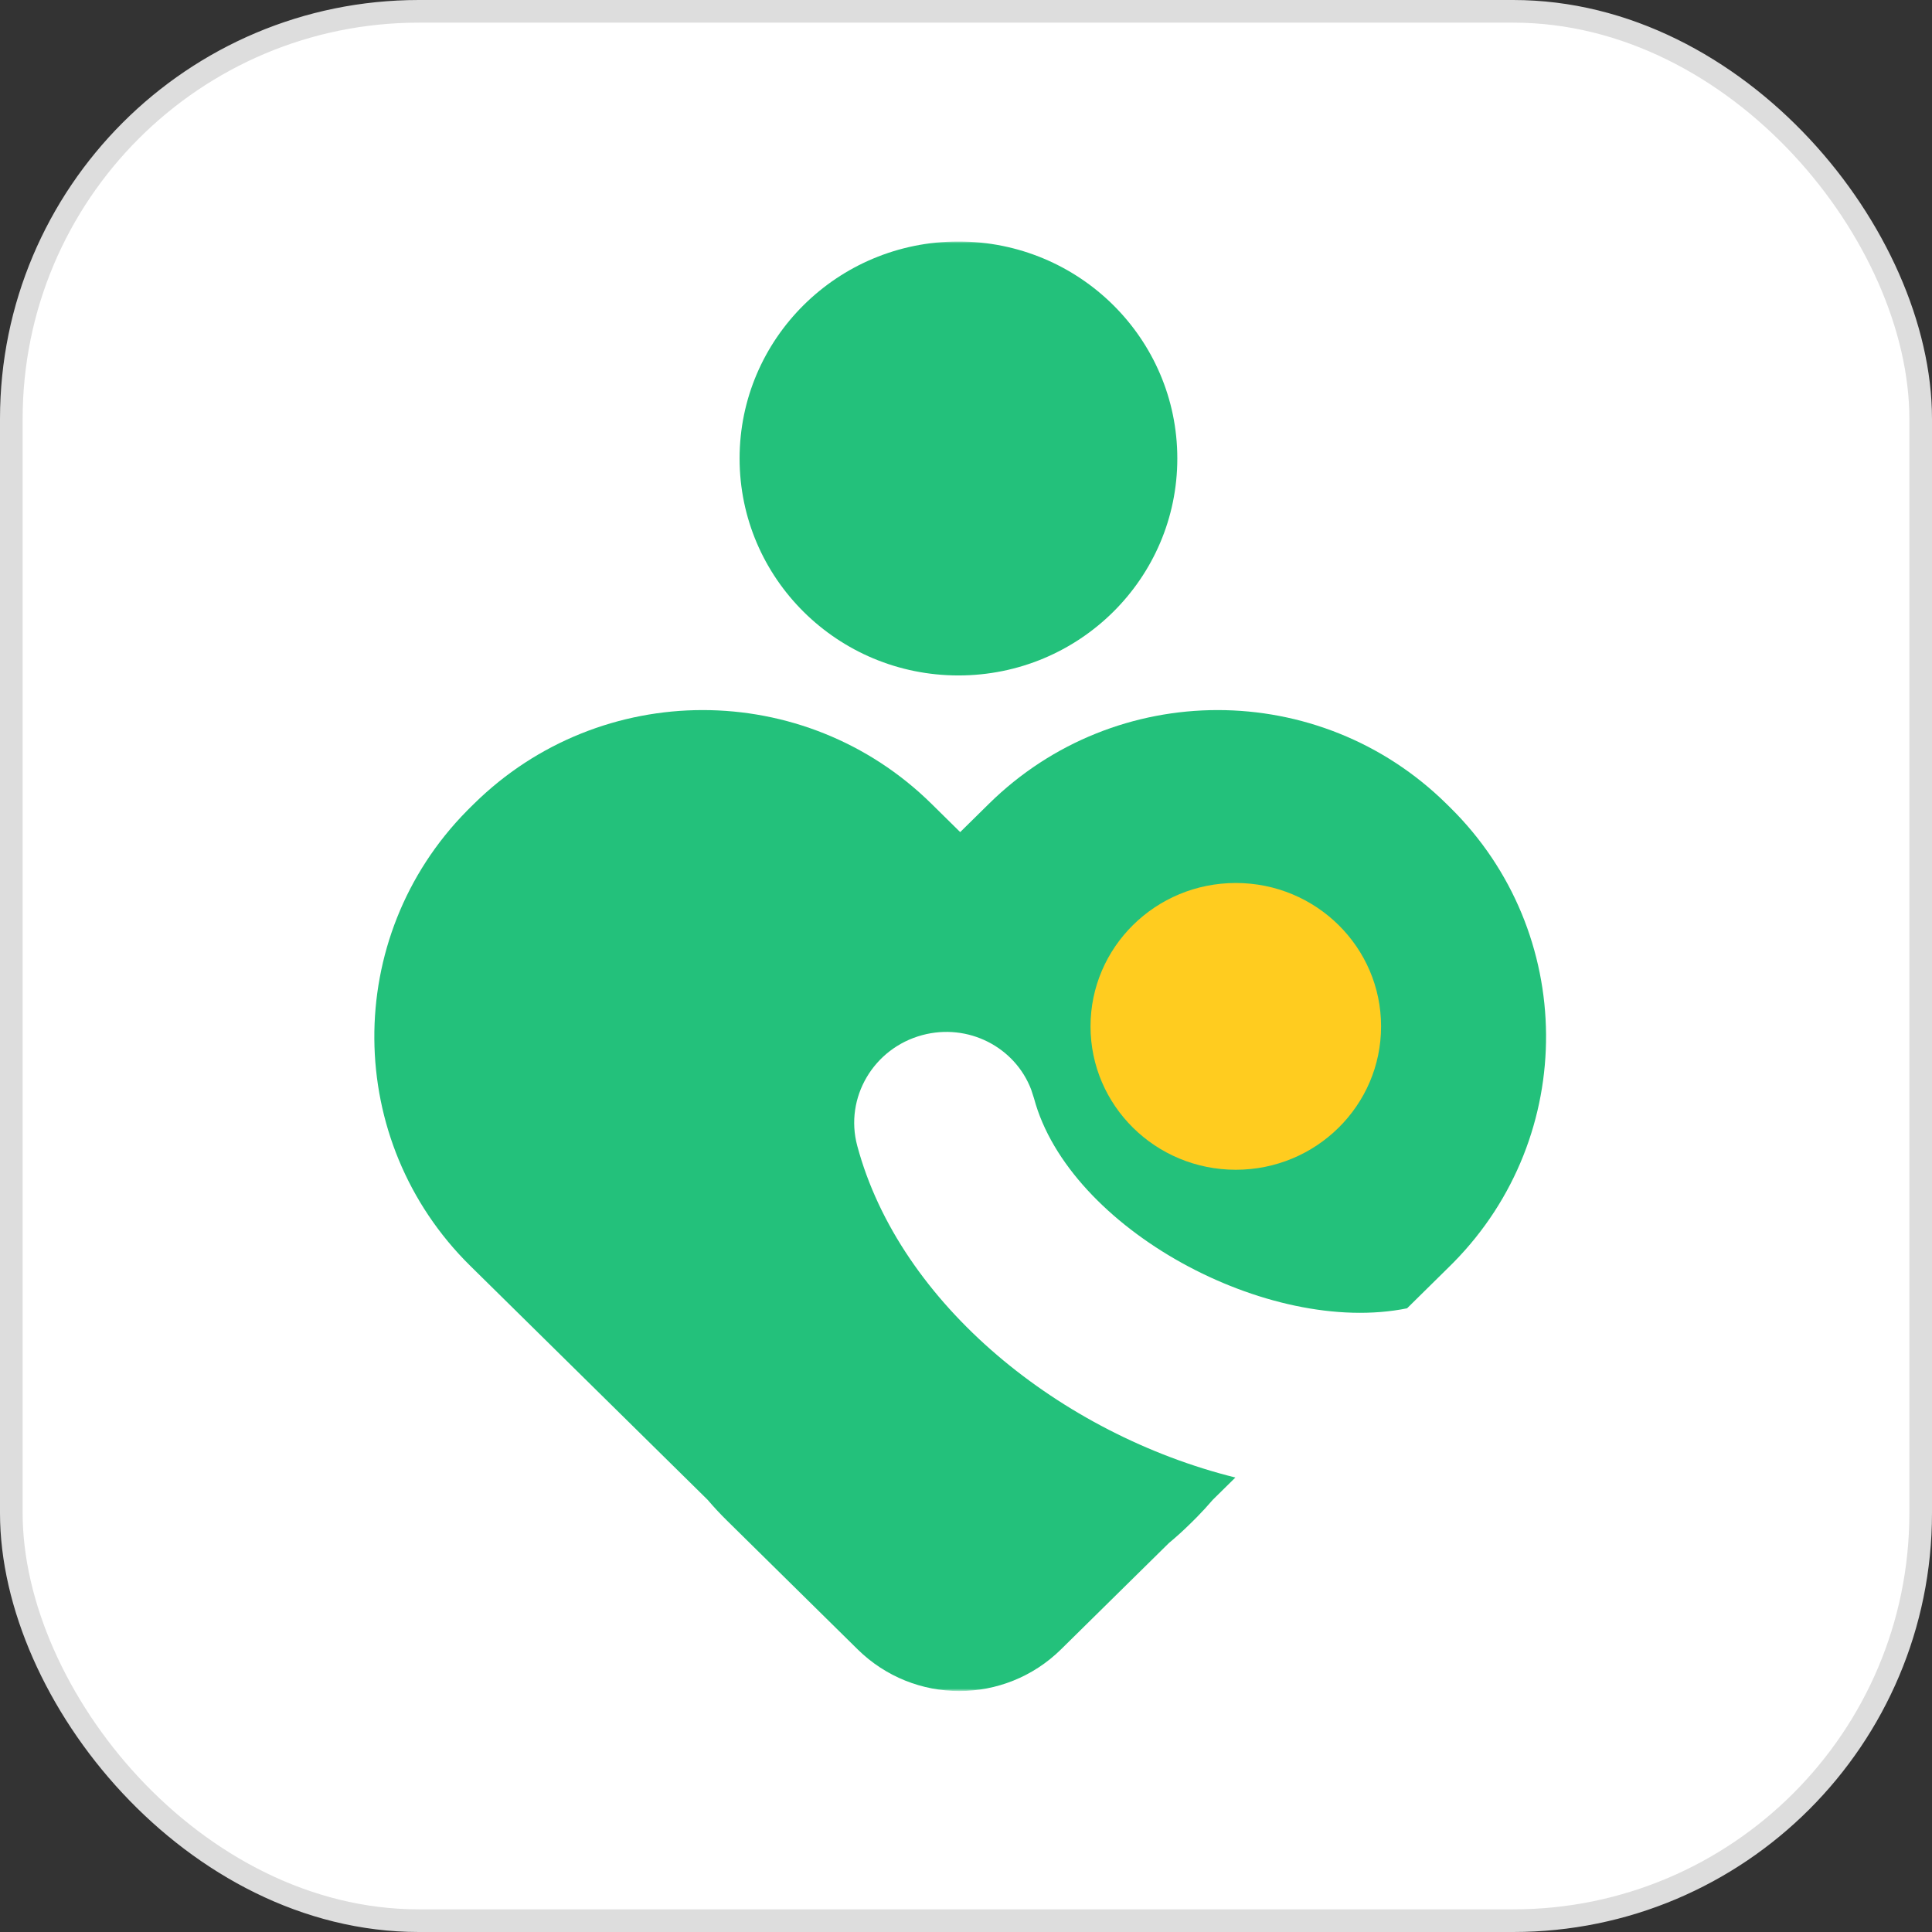 <?xml version="1.0" encoding="UTF-8"?>
<svg width="512px" height="512px" viewBox="0 0 512 512" version="1.1" xmlns="http://www.w3.org/2000/svg" xmlns:xlink="http://www.w3.org/1999/xlink">
    <rect x="0" y="0" width="512" height="512" fill="#333333" stroke="none"/>
    <title>fg_icon</title>
    <defs>
        <rect id="path-1" x="0" y="0" width="384" height="384"></rect>
    </defs>
    <g id="产品站/营销站补充" stroke="none" stroke-width="1" fill="none" fill-rule="evenodd">
        <g id="fg_icon">
            <rect id="矩形" stroke="#DDDDDD" stroke-width="6" fill="#FFFFFF" fill-rule="nonzero" x="3" y="3" width="506" height="506" rx="108"></rect>
            <g id="编组-6备份-2" transform="translate(64, 64)">
                <mask id="mask-2" fill="white">
                    <use xlink:href="#path-1"></use>
                </mask>
                <use id="蒙版" fill-opacity="0" fill="#D8D8D8" xlink:href="#path-1"></use>
                <g mask="url(#mask-2)">
                    <g transform="translate(-0, -0)">
                        <g id="编组-6备份" stroke-width="1" fill="none" transform="translate(0, 20)">
                            <path d="M319.343,129.043 L320.309,129.995 C353.849,163.052 354.24,217.039 321.183,250.579 C320.894,250.872 320.603,251.164 320.309,251.453 L308.887,262.716 C272.12,270.166 219.29,241.653 210.025,207.076 L210.025,207.076 L209.273,204.752 C204.96,193.455 192.555,187.061 180.426,190.311 C167.488,193.777 159.764,206.904 163.174,219.63 C174.444,261.691 217.146,296.071 263.389,307.56 L257.384,313.477 C256.049,315.041 254.649,316.568 253.183,318.055 C252.894,318.349 252.603,318.64 252.309,318.93 L251.343,319.882 C249.542,321.657 247.683,323.336 245.772,324.921 L217.187,353.091 C202.237,367.826 178.226,367.826 163.276,353.091 L128.616,318.93 C126.825,317.165 125.129,315.34 123.528,313.462 L60.616,251.453 C27.076,218.396 26.685,164.409 59.742,130.87 C60.031,130.576 60.322,130.285 60.616,129.995 L61.582,129.043 C95.219,95.89 149.244,95.89 182.881,129.043 L190.462,136.515 L198.044,129.043 C231.681,95.89 285.706,95.89 319.343,129.043 Z" id="形状结合" fill="#23C17B"></path>
                            <ellipse id="椭圆形" fill="#FFCC1F" cx="263.5" cy="188" rx="38.5" ry="38"></ellipse>
                            <g id="编组-5备份" transform="translate(190.5, 190.5) rotate(-45) translate(-190.5, -190.5) translate(54.902, 56.69)"></g>
                        </g>
                        <ellipse id="椭圆形备份-4" fill="#23C17B" cx="190" cy="57.5" rx="58" ry="57.5"></ellipse>
                    </g>
                </g>
            </g>
        </g>
    </g>
</svg>